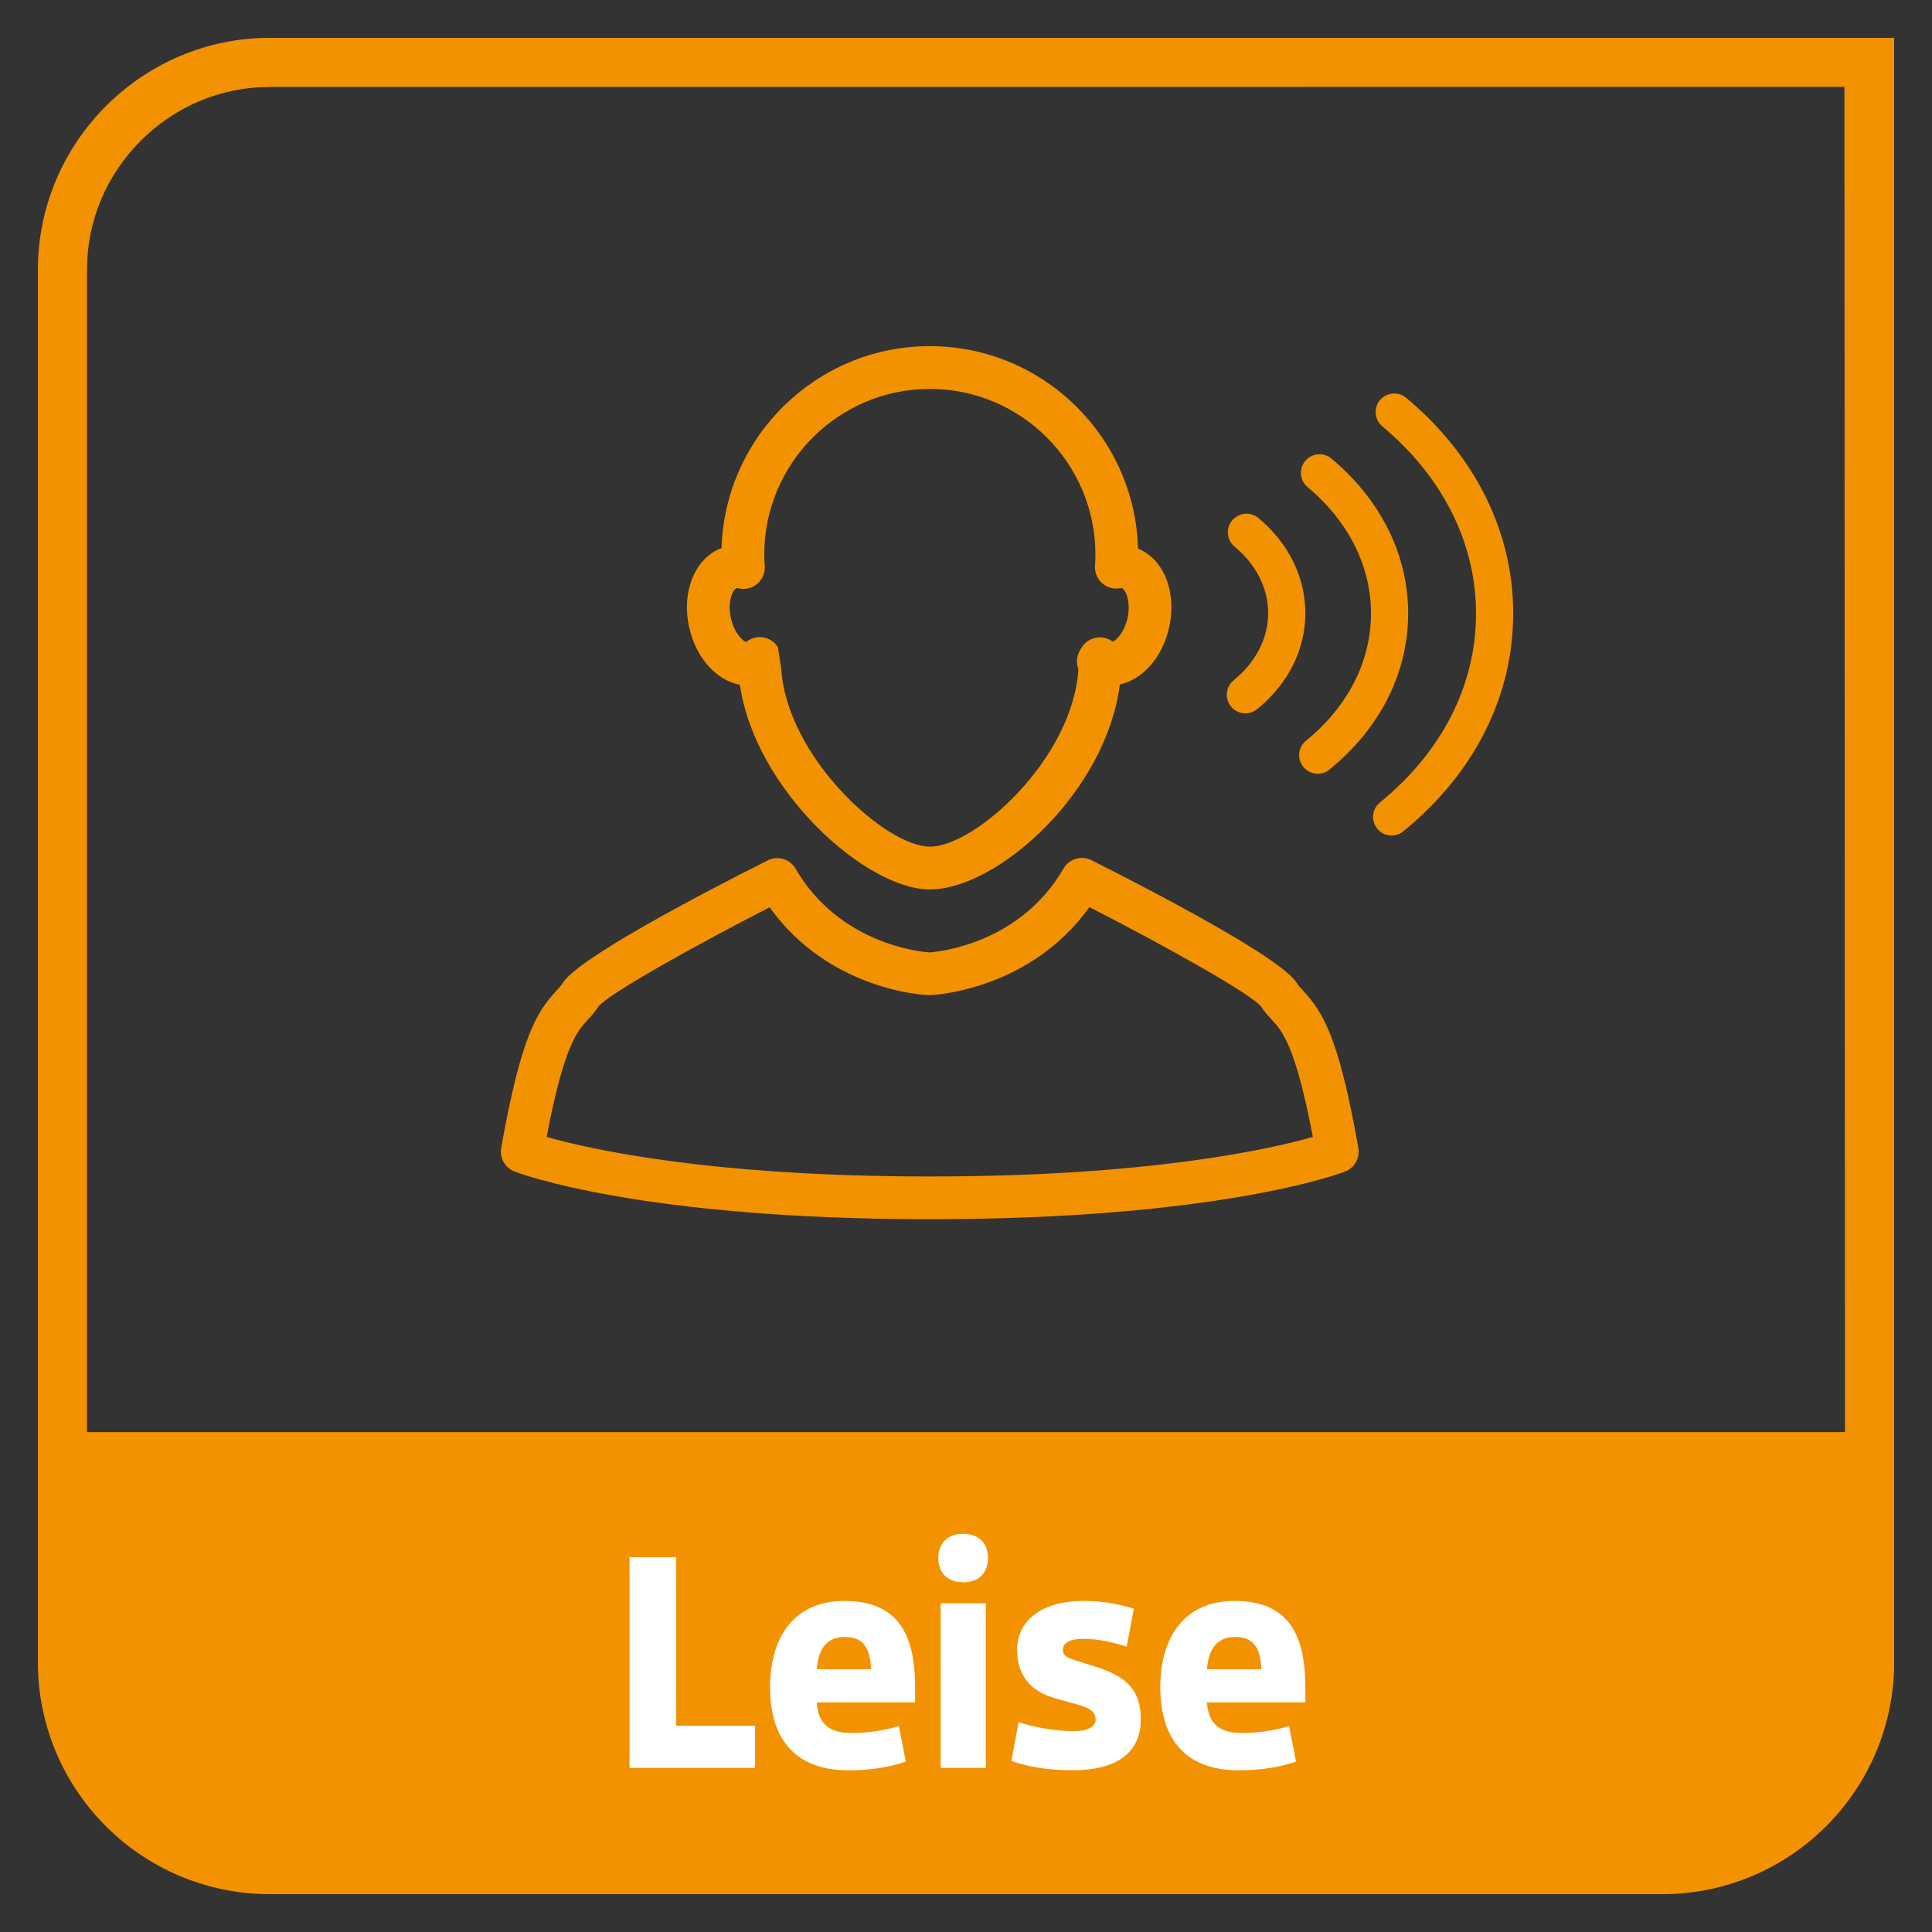 <?xml version="1.0" encoding="UTF-8"?> <!-- Generator: Adobe Illustrator 24.1.0, SVG Export Plug-In . SVG Version: 6.00 Build 0) --> <svg xmlns="http://www.w3.org/2000/svg" xmlns:xlink="http://www.w3.org/1999/xlink" version="1.1" id="Ebene_1" x="0px" y="0px" viewBox="0 0 500 500" style="enable-background:new 0 0 500 500;" xml:space="preserve"><rect x="0" y="0" width="500" height="500" fill="#333333" stroke="none"/> <style type="text/css"> .st0{fill:#FFED00;} .st1{clip-path:url(#SVGID_2_);fill:#F39200;} .st2{fill:#F39200;} .st3{clip-path:url(#SVGID_4_);fill:#F39200;} .st4{clip-path:url(#SVGID_6_);fill:#FFFFFF;} .st5{clip-path:url(#SVGID_8_);fill:#F39200;} .st6{fill:#FFFFFF;} .st7{clip-path:url(#SVGID_10_);fill:#FFFFFF;} .st8{clip-path:url(#SVGID_12_);fill:#F39200;} .st9{clip-path:url(#SVGID_12_);fill:#FFFFFF;} .st10{clip-path:url(#SVGID_14_);fill:#F39200;} .st11{clip-path:url(#SVGID_14_);fill:#FFFFFF;} .st12{clip-path:url(#SVGID_16_);fill:#F39200;} .st13{clip-path:url(#SVGID_16_);fill:#FFFFFF;} .st14{clip-path:url(#SVGID_18_);fill:#FFFFFF;} .st15{clip-path:url(#SVGID_18_);fill:#F39200;} .st16{clip-path:url(#SVGID_20_);fill:#F39200;} .st17{clip-path:url(#SVGID_20_);fill:#FFFFFF;} .st18{clip-path:url(#SVGID_22_);fill:#F39200;} .st19{clip-path:url(#SVGID_22_);fill:#FFFFFF;} .st20{clip-path:url(#SVGID_24_);fill:#F39200;} .st21{clip-path:url(#SVGID_24_);fill:#FFFFFF;} .st22{clip-path:url(#SVGID_26_);fill:#F39200;} .st23{clip-path:url(#SVGID_26_);fill:#FFFFFF;} .st24{clip-path:url(#SVGID_28_);fill:#F39200;} .st25{clip-path:url(#SVGID_28_);fill:#FFFFFF;} .st26{clip-path:url(#SVGID_30_);fill:#F39200;} .st27{fill:none;stroke:#F39200;stroke-width:10.119;} .st28{fill:none;stroke:#F39200;stroke-width:11.717;stroke-linecap:round;stroke-linejoin:round;stroke-miterlimit:10;} .st29{clip-path:url(#SVGID_32_);fill:#F39200;} .st30{clip-path:url(#SVGID_32_);fill:#FFFFFF;} .st31{fill:none;stroke:#FFFFFF;stroke-width:6.263;} .st32{clip-path:url(#SVGID_34_);fill:#FFFFFF;} .st33{clip-path:url(#SVGID_36_);fill:#F39200;} .st34{clip-path:url(#SVGID_38_);fill:#FFFFFF;} .st35{clip-path:url(#SVGID_38_);fill:#F39200;} .st36{clip-path:url(#SVGID_40_);fill:#F39200;} .st37{clip-path:url(#SVGID_40_);fill:#FFFFFF;} .st38{fill:#E73439;} .st39{clip-path:url(#SVGID_42_);fill:#FFDE00;} .st40{clip-path:url(#SVGID_42_);fill:#1D1D1B;} .st41{clip-path:url(#SVGID_44_);fill:none;stroke:#1D1D1B;stroke-width:5.021;stroke-linecap:round;stroke-linejoin:round;stroke-miterlimit:10;} .st42{clip-path:url(#SVGID_44_);fill:none;stroke:#1D1D1B;stroke-width:5.021;stroke-linecap:round;stroke-linejoin:round;} .st43{clip-path:url(#SVGID_46_);fill:#FFDE00;} .st44{clip-path:url(#SVGID_46_);fill:#1D1D1B;} </style> <g> <defs> <rect id="SVGID_21_" x="9.8" y="9.8" width="480.4" height="480.4"></rect> </defs> <clipPath id="SVGID_2_"> <use xlink:href="#SVGID_21_" style="overflow:visible;"></use> </clipPath> <path class="st1" d="M36.43,36.42C45.4,27.45,57.28,22.5,69.85,22.5l407.49-0.02l0.14,348.15H22.51V69.85 C22.51,57.27,27.45,45.4,36.43,36.42 M490.2,370.63V9.79H69.85C36.82,9.79,9.8,36.81,9.8,69.85v360.3c0,4.15,0.41,8.2,1.22,12.11 c5.59,27.36,29.81,47.95,58.83,47.95h360.31c33.16,0,60.05-26.89,60.05-60.06V370.63z"></path> <path style="clip-path:url(#SVGID_2_);fill:#FFFFFF;" d="M162.93,457.53h32.48v-10.9h-20.4v-43.61h-12.08V457.53z M219.62,458.16 c6.39,0,11.45-1.09,14.8-2.26l-1.79-9.19c-3.11,0.94-7.48,1.79-12.15,1.79c-5.22,0-8.72-1.79-9.11-7.93h25.46v-3.9 c0-13.39-4.21-22.35-18.3-22.35c-12.92,0-19.24,9.27-19.24,22.35C199.3,450.6,206.31,458.16,219.62,458.16 M211.37,431.99 c0.47-6.23,3.42-8.34,7.23-8.34c4.44,0,6.55,2.27,6.85,8.34H211.37z M249.29,409.49c4.21,0,6.39-2.57,6.39-6.31 c0-3.65-2.27-6.23-6.39-6.23c-4.21,0-6.46,2.57-6.46,6.23C242.83,406.92,245.09,409.49,249.29,409.49 M243.45,457.53h11.68v-42.59 h-11.68V457.53z M283.39,431.29l-5.44-1.72c-1.64-0.54-2.88-1.09-2.88-2.56c0-1.64,1.4-2.88,5.44-2.88c3.9,0,7.94,1.01,11.06,2.02 l1.87-9.82c-4.36-1.32-8.26-2.02-12.93-2.02c-11.76,0-17.29,5.76-17.29,12.62c0,7.09,3.97,10.9,9.73,12.54l6.55,1.86 c2.33,0.7,4.05,1.56,4.05,3.66c0,1.86-1.95,3.03-5.69,3.03c-5.44,0-10.97-1.24-14.25-2.33l-1.86,10.04 c3.89,1.4,9.27,2.42,15.8,2.42c11.22,0,17.68-4.36,17.68-13.16C295.23,437.6,291.89,433.94,283.39,431.29 M320.61,458.16 c6.39,0,11.45-1.09,14.8-2.26l-1.79-9.19c-3.11,0.94-7.48,1.79-12.15,1.79c-5.21,0-8.72-1.79-9.11-7.93h25.46v-3.9 c0-13.39-4.21-22.35-18.3-22.35c-12.92,0-19.23,9.27-19.23,22.35C300.3,450.6,307.3,458.16,320.61,458.16 M312.36,431.99 c0.47-6.23,3.42-8.34,7.25-8.34c4.44,0,6.54,2.27,6.85,8.34H312.36z"></path> <path class="st1" d="M325.84,168.13c1.53-2.91,2.33-6.08,2.36-9.32c0.04-6.47-3.04-12.66-8.71-17.36 c-2.03-1.69-2.31-4.73-0.61-6.76c1.73-2.05,4.73-2.33,6.79-0.64c7.85,6.56,12.15,15.32,12.15,24.68v0.16 c-0.07,9.38-4.48,18.14-12.48,24.65c-0.89,0.74-1.98,1.07-3.07,1.07c-1.37,0-2.75-0.61-3.7-1.78c-1.66-2.04-1.37-5.08,0.69-6.76 C322.12,173.74,324.35,171.04,325.84,168.13 M354.81,158.99c-0.05,6.18-1.55,12.15-4.41,17.7c-2.84,5.54-7.04,10.62-12.4,15.01 c-2.08,1.69-2.38,4.7-0.71,6.76c0.96,1.17,2.33,1.77,3.7,1.8c1.08,0,2.17-0.36,3.06-1.09c13.04-10.6,20.27-24.86,20.38-40.1v-0.02 c0.1-15.24-6.97-29.59-19.85-40.36c-2.05-1.72-5.06-1.44-6.79,0.61c-1.69,2.02-1.41,5.06,0.61,6.76 C349.06,134.97,354.88,146.66,354.81,158.99 M351.54,297.08c0.46,2.61-0.99,5.17-3.44,6.12c-1.31,0.51-32.8,12.33-107.46,12.33 s-106.17-11.82-107.46-12.33c-2.48-0.95-3.93-3.52-3.47-6.12c5.12-28.89,9.27-35.26,14.2-40.58c0.76-0.84,1.31-1.42,1.8-2.2 c4.03-6.3,34.88-22.51,52.93-31.62c2.61-1.31,5.79-0.38,7.27,2.15c11.29,19.45,32.2,21.49,34.58,21.65 c2.55-0.18,23.41-2.2,34.75-21.69c1.47-2.54,4.63-3.47,7.27-2.16c18.07,9.12,49.01,25.37,53.04,31.67c0.48,0.78,1.04,1.37,1.79,2.2 C342.27,261.84,346.45,268.2,351.54,297.08 M339.77,294.24c-4.51-23.7-7.98-27.43-10.53-30.22c-0.91-0.99-1.95-2.11-2.97-3.64 c-2.91-3.37-24.37-15.39-44.33-25.62c-15.39,21.47-40.12,22.76-41.24,22.78c-0.15,0.02-0.31,0.02-0.46,0 c-1.11-0.02-25.7-1.26-41.06-22.73c-20,10.25-41.52,22.33-44.25,25.61c-0.91,1.45-1.97,2.58-2.91,3.6 c-2.57,2.79-6.05,6.52-10.55,30.22c10.75,3.07,42.07,10.23,99.15,10.23C297.67,304.48,328.99,297.31,339.77,294.24 M363.92,102.95 c-2.05-1.69-5.09-1.42-6.79,0.6c-1.69,2.05-1.42,5.06,0.61,6.79c15.77,13.16,24.37,30.5,24.25,48.83 c-0.05,9.16-2.28,18.05-6.5,26.28c-4.21,8.22-10.4,15.76-18.38,22.24c-2.05,1.67-2.35,4.68-0.69,6.76c0.94,1.17,2.31,1.78,3.7,1.78 c1.09,0,2.16-0.36,3.06-1.09c18.21-14.81,28.3-34.66,28.43-55.9v-0.02C391.77,137.97,381.92,117.98,363.92,102.95 M178.36,162.36 c-2.08-9.34,1.57-17.98,8.38-20.51c0.88-28.96,24.7-52.27,53.89-52.27c29.21,0,53.09,23.37,53.89,52.4 c6.61,2.66,10.11,11.19,8.05,20.38c-1.72,7.82-6.88,13.49-12.75,14.79c-3.65,28.1-31.78,53.04-49.19,53.04 c-16.56,0-45.24-25.77-49.14-52.96C185.45,176.08,180.13,170.33,178.36,162.36 M189.15,159.95c0.78,3.5,2.68,5.62,3.9,6.23 c1.35-1.11,2.88-1.27,3.19-1.29c1.35-0.11,3.77,0.4,5.08,2.63c0.03,0.03,0.03,0.03,0.03,0.05l0.84,5.55 c1.44,22.78,26.98,45.99,38.45,45.99c11.75,0,36.96-22.68,38.45-45.86c-0.15-0.43-0.25-0.91-0.33-1.47c-0.18-1.44,0.23-2.86,1.07-4 c1.26-2.35,3.77-2.93,5.16-2.83c0.28,0,1.73,0.15,3.02,1.11c1.28-0.69,3.06-2.76,3.79-6.1c0.96-4.41-0.58-7.54-1.51-7.74 c-0.07-0.03-0.18-0.03-0.31,0c-1.67,0.33-3.42-0.13-4.73-1.27c-1.29-1.11-1.97-2.81-1.87-4.53c0.07-0.95,0.11-1.92,0.11-2.91 c0-23.61-19.21-42.86-42.84-42.86c-23.64,0-42.86,19.25-42.86,42.86c0,1.02,0.05,2,0.13,2.99c0.1,1.78-0.64,3.5-1.98,4.64 c-1.37,1.13-3.19,1.55-4.9,1.11c-0.16-0.05-0.28-0.05-0.36-0.02C189.73,152.41,188.18,155.55,189.15,159.95"></path> </g> </svg> 